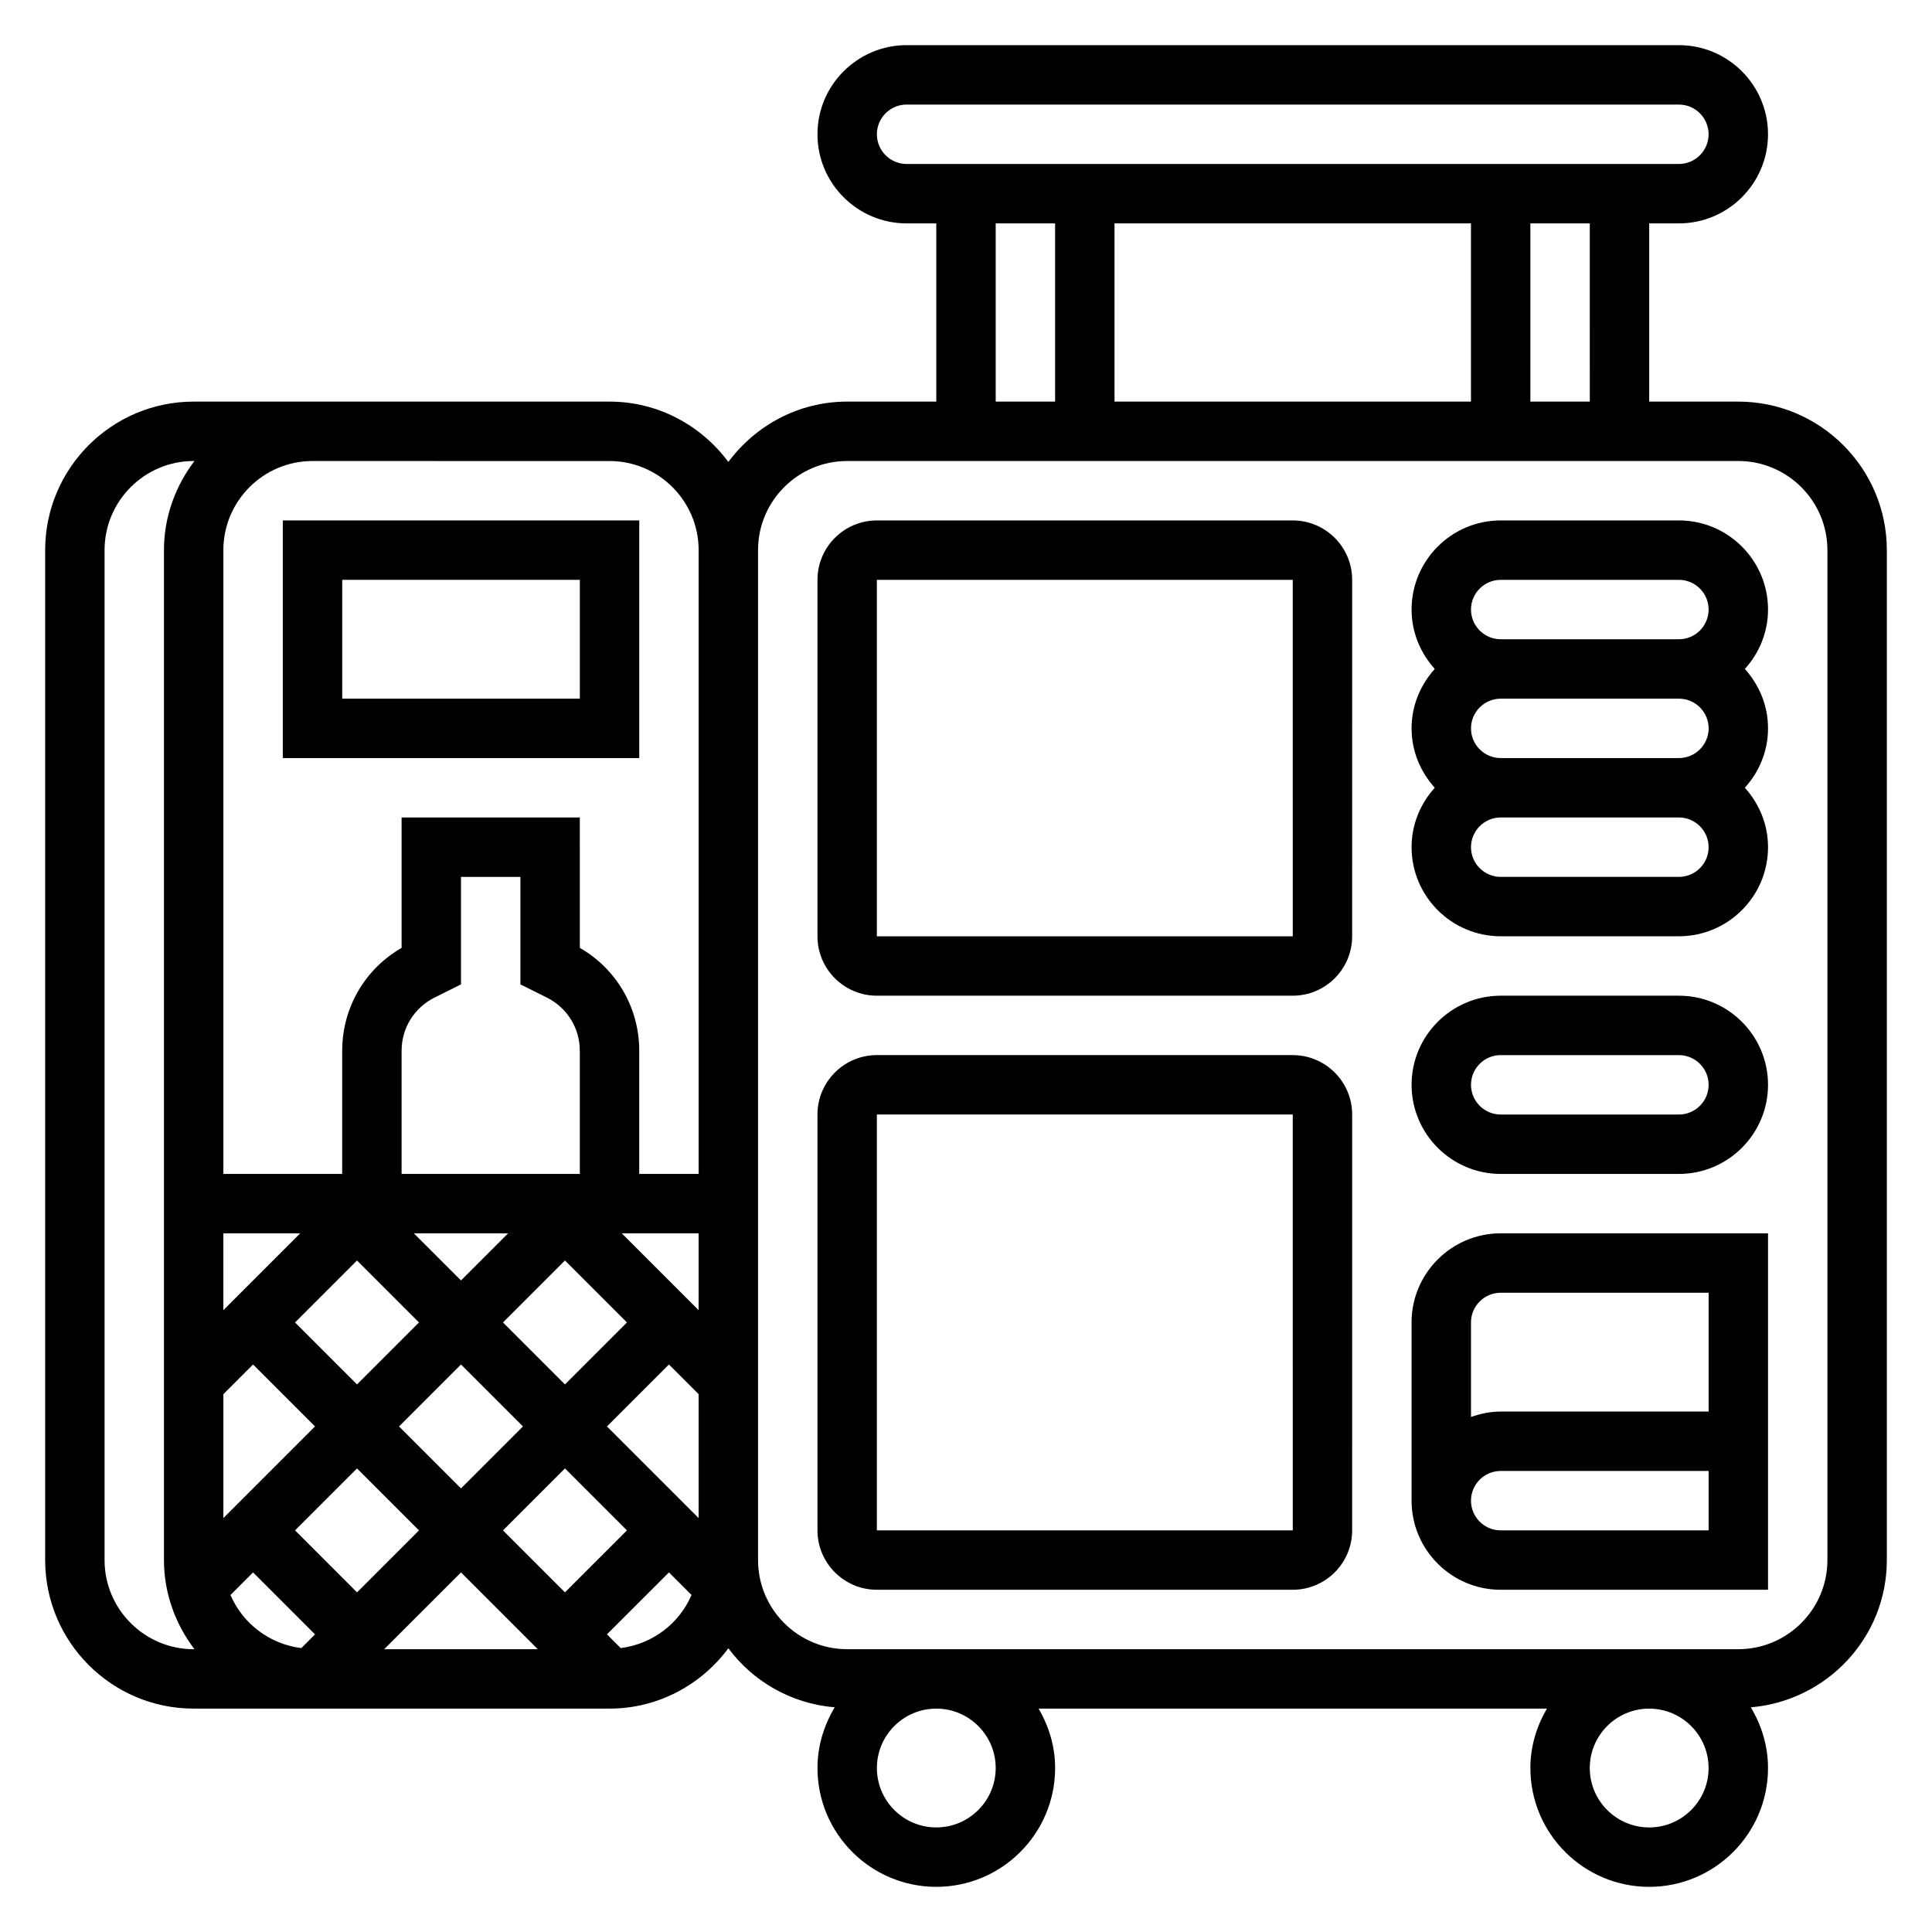 <?xml version="1.0" encoding="UTF-8"?>
<!-- Uploaded to: SVG Repo, www.svgrepo.com, Generator: SVG Repo Mixer Tools -->
<svg fill="#000000" width="800px" height="800px" version="1.1" viewBox="144 144 512 512" xmlns="http://www.w3.org/2000/svg">
 <g>
  <path d="m486.59 281.92h-110.21c-8.684 0-15.742 7.062-15.742 15.742v94.465c0 8.684 7.062 15.742 15.742 15.742h110.21c8.684 0 15.742-7.062 15.742-15.742l0.004-94.461c0-8.684-7.062-15.746-15.746-15.746zm-110.21 110.21v-94.461h110.21l0.008 94.465z"/>
  <path d="m486.59 423.61h-110.21c-8.684 0-15.742 7.062-15.742 15.742v110.21c0 8.684 7.062 15.742 15.742 15.742h110.21c8.684 0 15.742-7.062 15.742-15.742l0.004-110.2c0-8.684-7.062-15.746-15.746-15.746zm-110.21 125.95v-110.21h110.21l0.008 110.21z"/>
  <path d="m588.93 281.92h-47.23c-13.02 0-23.617 10.598-23.617 23.617 0 6.07 2.371 11.555 6.141 15.742-3.777 4.188-6.141 9.676-6.141 15.742 0 6.07 2.371 11.555 6.141 15.742-3.777 4.188-6.141 9.676-6.141 15.742 0 13.02 10.598 23.617 23.617 23.617h47.23c13.02 0 23.617-10.598 23.617-23.617 0-6.07-2.371-11.555-6.141-15.742 3.777-4.188 6.141-9.676 6.141-15.742 0-6.07-2.371-11.555-6.141-15.742 3.777-4.188 6.141-9.676 6.141-15.742 0-13.02-10.594-23.617-23.617-23.617zm-47.23 15.746h47.23c4.336 0 7.871 3.535 7.871 7.871 0 4.336-3.535 7.871-7.871 7.871h-47.23c-4.336 0-7.871-3.535-7.871-7.871 0-4.34 3.535-7.871 7.871-7.871zm55.105 39.359c0 4.336-3.535 7.871-7.871 7.871h-47.23c-4.336 0-7.871-3.535-7.871-7.871 0-4.336 3.535-7.871 7.871-7.871h47.23c4.336-0.004 7.871 3.531 7.871 7.871zm-7.875 39.359h-47.23c-4.336 0-7.871-3.535-7.871-7.871 0-4.336 3.535-7.871 7.871-7.871h47.23c4.336 0 7.871 3.535 7.871 7.871 0.004 4.336-3.531 7.871-7.871 7.871z"/>
  <path d="m588.93 407.87h-47.23c-13.02 0-23.617 10.598-23.617 23.617s10.598 23.617 23.617 23.617h47.23c13.02 0 23.617-10.598 23.617-23.617 0-13.023-10.594-23.617-23.617-23.617zm0 31.488h-47.23c-4.336 0-7.871-3.527-7.871-7.871s3.535-7.871 7.871-7.871h47.23c4.336 0 7.871 3.527 7.871 7.871 0.004 4.344-3.531 7.871-7.871 7.871z"/>
  <path d="m518.08 494.46v47.23c0 13.02 10.598 23.617 23.617 23.617h70.848v-94.465h-70.848c-13.02 0.004-23.617 10.598-23.617 23.617zm78.723 55.105h-55.105c-4.336 0-7.871-3.527-7.871-7.871s3.535-7.871 7.871-7.871h55.105zm0-31.488h-55.105c-2.769 0-5.398 0.566-7.871 1.449v-25.066c0-4.344 3.535-7.871 7.871-7.871h55.105z"/>
  <path d="m313.41 281.92h-94.465v62.977h94.465zm-15.742 47.23h-62.977v-31.488h62.977z"/>
  <path d="m604.67 250.43h-23.617v-47.23h7.871c13.02 0 23.617-10.598 23.617-23.617s-10.598-23.617-23.617-23.617h-204.67c-13.02 0-23.617 10.598-23.617 23.617s10.598 23.617 23.617 23.617h7.871v47.23h-23.617c-12.918 0-24.309 6.344-31.488 15.988-7.176-9.645-18.566-15.988-31.484-15.988h-110.21c-21.703 0-39.359 17.656-39.359 39.359v267.65c0 21.703 17.656 39.359 39.359 39.359h110.21c12.918 0 24.309-6.344 31.488-15.988 6.551 8.801 16.641 14.672 28.176 15.648-2.824 4.727-4.559 10.191-4.559 16.086 0 17.367 14.121 31.488 31.488 31.488s31.488-14.121 31.488-31.488c0-5.762-1.668-11.09-4.375-15.742h134.71c-2.719 4.652-4.387 9.98-4.387 15.742 0 17.367 14.121 31.488 31.488 31.488 17.367 0 31.488-14.121 31.488-31.488 0-5.894-1.73-11.359-4.559-16.082 20.129-1.707 36.047-18.453 36.047-39.023v-267.65c0-21.703-17.656-39.359-39.359-39.359zm-39.359 0h-15.742l-0.004-47.23h15.742zm-31.488-47.23v47.23h-94.465v-47.23zm-157.44-23.617c0-4.336 3.535-7.871 7.871-7.871h204.67c4.336 0 7.871 3.535 7.871 7.871 0 4.336-3.535 7.871-7.871 7.871h-204.67c-4.336 0-7.871-3.535-7.871-7.871zm31.488 23.617h15.742v47.23h-15.742zm-103.02 318.82 16.422-16.422 7.871 7.871v32.836zm-101.66-51.168h20.355l-20.355 20.355zm85.766-62.465c5.359 2.684 8.699 8.082 8.699 14.082v32.637h-47.23v-32.637c0-6.008 3.336-11.398 8.699-14.082l7.043-3.519v-28.48h15.742v28.48zm40.184 82.82-20.355-20.355h20.355zm-90.527 74.785-16.422-16.422 16.422-16.422 16.422 16.422zm16.422-71.527-16.422 16.422-16.422-16.422 16.422-16.422zm-1.355-23.613h24.969l-12.48 12.484zm-42.617 34.746 16.422 16.422-24.293 24.293v-32.844zm0 55.105 16.422 16.422-3.637 3.637c-8.445-1.07-15.539-6.512-18.766-14.074zm38.684-38.684 16.422-16.422 16.422 16.422-16.422 16.422zm27.551-27.555 16.422-16.422 16.422 16.422-16.422 16.422zm-11.129 66.238 20.355 20.355h-40.715zm11.129-11.133 16.422-16.422 16.422 16.422-16.422 16.422zm28.23-283.39c13.02 0 23.617 10.598 23.617 23.617v165.31h-15.742v-32.637c0-11.367-5.984-21.656-15.742-27.277l-0.004-34.555h-47.23v34.559c-9.762 5.621-15.742 15.91-15.742 27.277l-0.004 32.629h-31.488v-165.31c0-13.02 10.598-23.617 23.617-23.617zm-133.82 291.26v-267.65c0-13.02 10.598-23.617 23.617-23.617h0.203c-5 6.598-8.078 14.723-8.078 23.617v267.65c0 8.895 3.078 17.02 8.078 23.617h-0.207c-13.02 0-23.613-10.594-23.613-23.617zm136.78 23.32-3.637-3.641 16.422-16.418 5.984 5.984c-3.227 7.562-10.32 13-18.77 14.074zm99.379 31.785c0 8.684-7.062 15.742-15.742 15.742-8.684 0-15.742-7.062-15.742-15.742 0-8.684 7.062-15.742 15.742-15.742 8.68 0 15.742 7.059 15.742 15.742zm173.18 15.746c-8.684 0-15.742-7.062-15.742-15.742 0-8.684 7.062-15.742 15.742-15.742 8.684 0 15.742 7.062 15.742 15.742 0.004 8.68-7.059 15.742-15.742 15.742zm47.234-70.852c0 13.02-10.598 23.617-23.617 23.617h-236.16c-13.02 0-23.617-10.598-23.617-23.617v-267.65c0-13.02 10.598-23.617 23.617-23.617h236.16c13.02 0 23.617 10.598 23.617 23.617z"/>
 </g>
</svg>